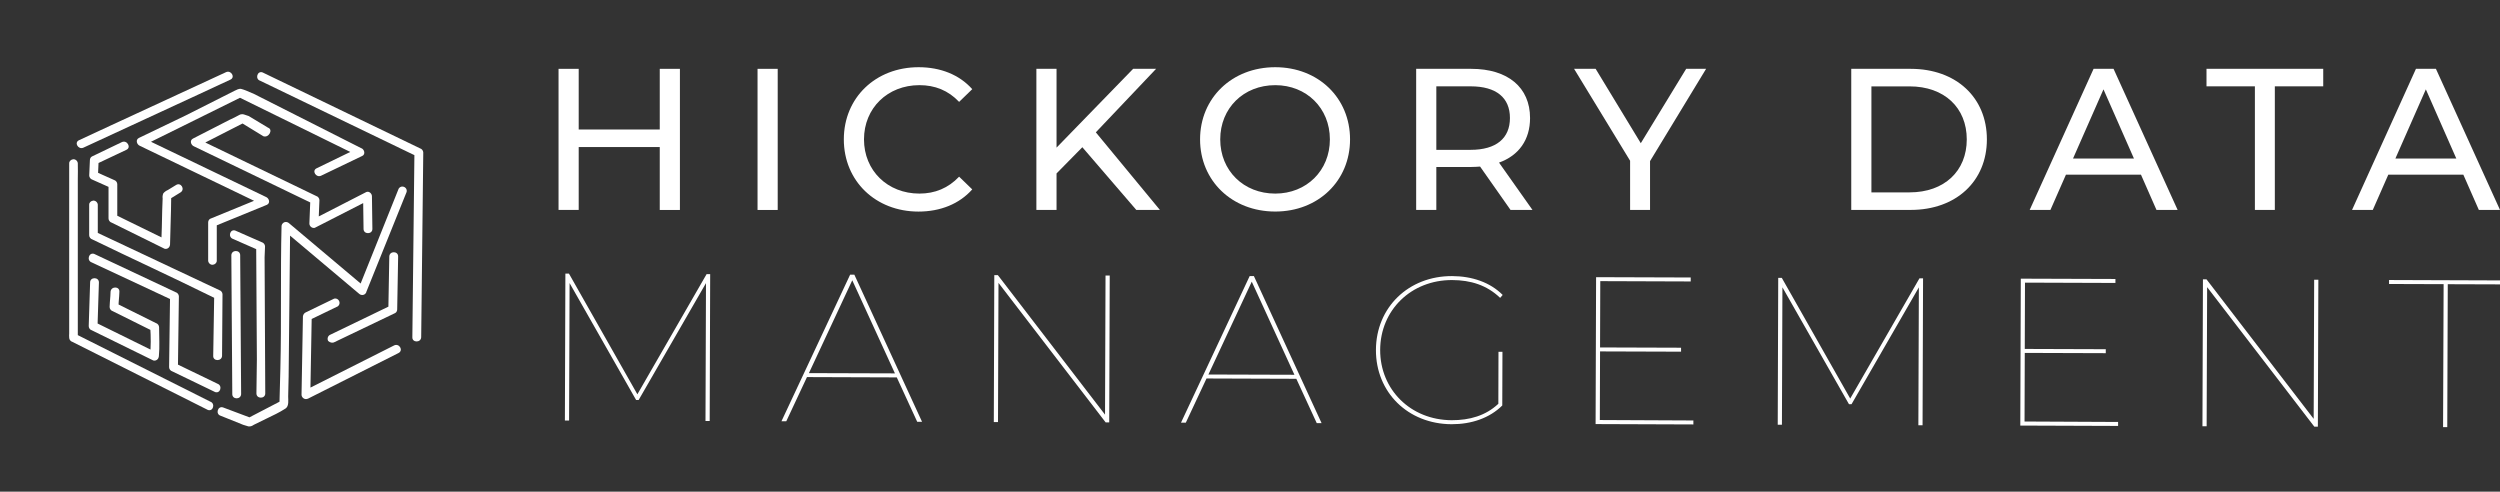 <?xml version="1.0" encoding="utf-8"?>
<!-- Generator: Adobe Illustrator 26.0.1, SVG Export Plug-In . SVG Version: 6.00 Build 0)  -->
<svg version="1.1" id="Layer_1" xmlns="http://www.w3.org/2000/svg" xmlns:xlink="http://www.w3.org/1999/xlink" x="0px" y="0px"
	 viewBox="0 0 554.26 109" style="enable-background:new 0 0 554.26 109;" xml:space="preserve">
<rect x="0" y="0" width="554.26" height="109" fill="#333333" stroke="none"/>
<style type="text/css">
	.st0{fill:#FFFFFF;}
</style>
<g>
	<g>
		<path class="st0" d="M150.74,15.26v31.29h-4.47V32.6H128.3v13.94h-4.47V15.26h4.47v13.45h17.97V15.26H150.74z"/>
		<path class="st0" d="M167.95,15.26h4.47v31.29h-4.47V15.26z"/>
		<path class="st0" d="M187.08,30.9c0-9.25,7.06-16,16.58-16c4.83,0,9.03,1.65,11.89,4.87l-2.91,2.82c-2.41-2.55-5.36-3.71-8.8-3.71
			c-7.06,0-12.29,5.09-12.29,12.02c0,6.93,5.23,12.02,12.29,12.02c3.44,0,6.39-1.21,8.8-3.75l2.91,2.82
			c-2.86,3.22-7.06,4.92-11.93,4.92C194.14,46.9,187.08,40.15,187.08,30.9z"/>
		<path class="st0" d="M239.96,32.64l-5.72,5.81v8.09h-4.47V15.26h4.47v17.47l16.98-17.47h5.09l-13.36,14.08l14.21,17.21h-5.23
			L239.96,32.64z"/>
		<path class="st0" d="M266.06,30.9c0-9.16,7.06-16,16.67-16c9.52,0,16.58,6.79,16.58,16c0,9.21-7.06,16-16.58,16
			C273.12,46.9,266.06,40.06,266.06,30.9z M294.84,30.9c0-6.93-5.18-12.02-12.11-12.02c-7.02,0-12.2,5.09-12.2,12.02
			c0,6.93,5.18,12.02,12.2,12.02C289.66,42.92,294.84,37.82,294.84,30.9z"/>
		<path class="st0" d="M334.89,46.54l-6.75-9.61c-0.63,0.04-1.3,0.09-1.97,0.09h-7.73v9.52h-4.47V15.26h12.2
			c8.13,0,13.05,4.11,13.05,10.91c0,4.83-2.5,8.31-6.88,9.88l7.42,10.5H334.89z M334.76,26.16c0-4.47-2.99-7.02-8.72-7.02h-7.6
			v14.08h7.6C331.76,33.22,334.76,30.63,334.76,26.16z"/>
		<path class="st0" d="M365.82,35.72v10.82h-4.42V35.64l-12.42-20.38h4.78l10.01,16.49l10.06-16.49h4.42L365.82,35.72z"/>
		<path class="st0" d="M410.43,15.26h13.18c10.06,0,16.89,6.35,16.89,15.64s-6.84,15.64-16.89,15.64h-13.18V15.26z M423.35,42.65
			c7.73,0,12.69-4.74,12.69-11.75s-4.96-11.75-12.69-11.75h-8.45v23.51H423.35z"/>
		<path class="st0" d="M474.66,38.72h-16.63l-3.44,7.82h-4.6l14.17-31.29h4.42l14.21,31.29h-4.69L474.66,38.72z M473.1,35.14
			l-6.75-15.33l-6.75,15.33H473.1z"/>
		<path class="st0" d="M499.92,19.14h-10.73v-3.89h25.88v3.89h-10.73v27.4h-4.42V19.14z"/>
		<path class="st0" d="M546.13,38.72h-16.63l-3.44,7.82h-4.6l14.17-31.29h4.42l14.21,31.29h-4.69L546.13,38.72z M544.57,35.14
			l-6.75-15.33l-6.75,15.33H544.57z"/>
	</g>
	<g>
		<path class="st0" d="M157.45,60.77l-0.11,32.57l-0.93,0l0.11-30.57l-14.93,25.91l-0.56,0l-14.75-25.92l-0.11,30.47l-0.93,0
			l0.11-32.57l0.79,0l15.17,26.76l15.35-26.65L157.45,60.77z"/>
		<path class="st0" d="M198.82,83.67l-19.91-0.07l-4.59,9.8l-1.07,0l15.23-32.51l0.93,0l15.01,32.62l-1.07,0L198.82,83.67z
			 M198.41,82.78l-9.46-20.64l-9.61,20.58L198.41,82.78z"/>
		<path class="st0" d="M246.03,61.08l-0.11,32.57l-0.79,0l-23.76-30.93l-0.11,30.85l-0.93,0l0.11-32.57l0.79,0l23.76,30.93
			l0.11-30.85L246.03,61.08z"/>
		<path class="st0" d="M287.4,83.98l-19.91-0.07l-4.59,9.8l-1.07,0l15.23-32.51l0.93,0L293,93.81l-1.07,0L287.4,83.98z
			 M286.98,83.09l-9.46-20.64l-9.61,20.58L286.98,83.09z"/>
		<path class="st0" d="M332.22,77.99l0.88,0l-0.04,11.91c-2.8,2.78-6.81,4.16-11.23,4.15c-9.68-0.03-16.82-7.08-16.78-16.48
			c0.03-9.4,7.22-16.4,16.9-16.36c4.42,0.02,8.42,1.38,11.2,4.18l-0.56,0.65c-2.97-2.85-6.55-3.93-10.64-3.95
			c-9.12-0.03-15.93,6.69-15.96,15.48c-0.03,8.79,6.74,15.56,15.86,15.59c3.96,0.01,7.54-1,10.34-3.64L332.22,77.99z"/>
		<path class="st0" d="M375.43,93.22l0,0.88l-21.68-0.08l0.11-32.57l20.98,0.07l0,0.88l-20.05-0.07l-0.05,14.7l17.96,0.06l0,0.88
			l-17.96-0.06l-0.05,15.21L375.43,93.22z"/>
		<path class="st0" d="M426.35,61.71l-0.11,32.57l-0.93,0l0.11-30.57l-14.93,25.91l-0.56,0L395.17,63.7l-0.11,30.47l-0.93,0
			l0.11-32.57l0.79,0l15.17,26.76l15.35-26.65L426.35,61.71z"/>
		<path class="st0" d="M469.59,93.55l0,0.88l-21.68-0.08l0.11-32.57l20.98,0.07l0,0.88l-20.05-0.07l-0.05,14.7l17.96,0.06l0,0.88
			l-17.96-0.06l-0.05,15.21L469.59,93.55z"/>
		<path class="st0" d="M513.99,62.02l-0.11,32.57l-0.79,0l-23.76-30.93l-0.11,30.84l-0.93,0l0.11-32.57l0.79,0l23.76,30.93
			l0.11-30.84L513.99,62.02z"/>
		<path class="st0" d="M541.76,63l-12.1-0.04l0-0.88l25.12,0.09l0,0.88l-12.1-0.04l-0.11,31.68l-0.93,0L541.76,63z"/>
	</g>
</g>
<g>
	<path class="st0" d="M91.42,74.77c-0.05,1.24,1.91,1.24,1.96,0l0.46-40.95c0-0.41-0.31-0.82-0.72-0.93L58.2,16.05
		c-1.18-0.41-1.7,1.49-0.52,1.85L92.6,34.75l-0.72-0.93"/>
	<path class="st0" d="M56.34,20.84l-1.8-0.77c-0.36-0.15-0.72-0.26-1.08-0.36c-0.52-0.1-0.98,0.21-1.44,0.41L41.2,25.58l-10.4,5
		c-0.82,0.41-0.46,1.49,0.21,1.75l27.4,13.19l-0.26-1.75L46.61,48.5c-0.31,0.15-0.46,0.52-0.46,0.82v8.5
		c0.05,0.52,0.52,0.93,1.03,0.88c0.46-0.05,0.88-0.41,0.88-0.88l0,0v-8.5l-0.46,0.82l11.59-4.74c0.82-0.41,0.46-1.49-0.26-1.75
		L31.57,30.52l0.21,1.75l21.89-10.82l-0.72,0.1l26.63,13.08l-0.26-1.75l-9.12,4.43c-1.13,0.52-0.15,2.16,0.98,1.65l9.12-4.38
		c0.82-0.36,0.46-1.55-0.26-1.75"/>
	<path class="st0" d="M59.43,28.31l-4.28-2.58c-0.36-0.1-0.72-0.26-1.08-0.36c-0.36-0.1-0.77-0.05-1.08,0.15
		c-0.67,0.36-1.34,0.72-2.06,1.03l-8.14,4.17c-0.82,0.41-0.46,1.49,0.26,1.75l26.47,12.77l-0.72-0.93l-0.21,5.25
		c0,0.52,0.46,0.98,0.98,0.98c0.1,0,0.15,0,0.26-0.05l11.9-6.08L80.5,43.5l0.1,7.26c0,1.24,1.96,1.24,1.96,0l-0.1-7.26
		c0-0.57-0.62-1.18-1.24-0.93l-11.85,6.08l1.24,0.93l0.21-5.2c0-0.41-0.31-0.82-0.72-0.93L43.62,30.68l0.26,1.75l10.4-5.31
		l-0.77,0.1l4.89,2.99C59.59,30.62,60.62,28.72,59.43,28.31L59.43,28.31z"/>
	<path class="st0" d="M27.03,31.5l-6.64,3.19c-0.31,0.15-0.46,0.52-0.46,0.82c-0.05,1.8-0.1,1.6-0.15,3.4
		c0,0.41,0.31,0.82,0.72,0.93l4.28,1.91l-0.72-0.93v7.62c0,0.41,0.31,0.82,0.72,0.93l11.69,5.77c0.52,0.15,1.03-0.15,1.18-0.67
		c0-0.05,0.05-0.15,0.05-0.26c0.1-5,0.21-5.82,0.26-10.82l-0.46,0.82l2.52-1.55c1.08-0.67,0.1-2.32-0.98-1.65l-1.85,1.13
		c-0.36,0.15-0.72,0.41-0.98,0.72c-0.15,0.36-0.21,0.77-0.15,1.13c-0.05,1.6-0.05,1.13-0.1,2.68c-0.05,3.19-0.1,4.28-0.21,7.47
		l1.24-0.93l-11.69-5.72L26,48.45v-7.62c0-0.41-0.31-0.82-0.72-0.93l-4.28-1.91l0.72,0.93c0.05-1.8,0.1-1.6,0.15-3.4l-0.46,0.82
		l6.64-3.14C29.15,32.68,28.17,30.98,27.03,31.5L27.03,31.5z"/>
	<path class="st0" d="M87.4,76.57l-20.04,10.1l1.44,0.82l0.31-17.36l-0.72,0.93l6.18-2.99c0.52-0.15,0.82-0.67,0.67-1.18
		c-0.15-0.52-0.67-0.82-1.18-0.67l-6.18,2.99c-0.41,0.15-0.67,0.52-0.72,0.93l-0.31,17.36c0,0.52,0.46,0.98,0.98,0.98
		c0.15,0,0.31-0.05,0.46-0.1l20.04-10.1C89.51,77.7,88.53,76.05,87.4,76.57L87.4,76.57z"/>
	<path class="st0" d="M74.16,75.85l13.44-6.44c0.31-0.15,0.46-0.52,0.46-0.82l0.21-11.74c0-1.24-1.91-1.24-1.96,0l-0.21,11.74
		l0.46-0.82l-13.44,6.49c-0.46,0.26-0.62,0.88-0.36,1.34C73.13,75.95,73.7,76.11,74.16,75.85L74.16,75.85z"/>
	<path class="st0" d="M20.34,58.18l18.08,8.45L37.7,65.7l-0.21,15.71c0,0.41,0.31,0.82,0.72,0.93l9.48,4.58
		c1.18,0.41,1.7-1.44,0.52-1.85l-9.48-4.58l0.72,0.93l0.21-15.71c0-0.41-0.31-0.82-0.72-0.93l-18.08-8.5
		C19.67,55.91,19.15,57.77,20.34,58.18L20.34,58.18z"/>
	<path class="st0" d="M19.98,62.61c-0.1,3.91-0.21,5.77-0.31,9.68c0,0.41,0.26,0.82,0.67,0.93l13.65,6.7
		c0.52,0.15,1.08-0.21,1.18-0.72c0-0.05,0.05-0.15,0.05-0.21c0.21-2.16,0.05-4.17,0.05-6.44c0-0.41-0.31-0.82-0.72-0.93l-9.01-4.48
		l0.72,0.93c0.05-1.65,0.15-1.75,0.21-3.4c0.05-1.24-1.85-1.24-1.96,0c-0.05,1.65-0.15,1.75-0.21,3.4c0,0.41,0.31,0.82,0.72,0.93
		l9.01,4.48l-0.72-0.93c0.15,2.16,0.15,4.28-0.05,6.44l1.24-0.93l-13.6-6.7l0.72,0.93c0.1-3.91,0.21-5.77,0.31-9.68
		C21.93,61.37,19.98,61.37,19.98,62.61L19.98,62.61z"/>
	<path class="st0" d="M57.17,41.8"/>
	<path class="st0" d="M64.33,50.15l-1.65,0.72l16.95,14.27c0.41,0.36,1.03,0.36,1.39-0.05c0.1-0.1,0.21-0.26,0.21-0.41l8.91-22.1
		c0.15-0.52-0.15-1.03-0.67-1.18s-1.03,0.15-1.18,0.67l-8.86,22.1l1.6-0.41L64.07,49.48c-0.41-0.36-1.03-0.36-1.39,0.05
		c-0.15,0.15-0.26,0.41-0.26,0.62c-0.26,10.51,0,21.07-0.26,31.57l-0.21,7.93l0.46-0.82l-7.52,3.91l0.72-0.1l-6.18-2.32
		c-1.18-0.36-1.7,1.49-0.52,1.85l0,0l5,2.01c0.41,0.1,0.77,0.26,1.18,0.36c0.41,0.05,0.82-0.1,1.18-0.36l4.94-2.42
		c0.72-0.36,1.44-0.77,2.16-1.24c0.72-0.57,0.52-1.8,0.52-2.63l0.1-4.38"/>
	<path class="st0" d="M21.68,51.64v-6.28c-0.05-0.52-0.52-0.93-1.03-0.88c-0.46,0.05-0.88,0.41-0.88,0.88l0,0v6.8
		c0,0.41,0.31,0.82,0.72,0.93c9.22,4.48,16.95,7.98,26.99,12.93l-0.21,12.88c-0.05,1.24,1.91,1.24,1.96,0l0.1-13.65
		c0-0.41-0.31-0.82-0.72-0.93L21.68,51.64z"/>
	<path class="st0" d="M58.81,87.23l-0.15-30.18l0.1-2.42c0-0.41-0.31-0.82-0.72-0.93l-5.87-2.58c-1.18-0.41-1.7,1.44-0.52,1.85
		l5.87,2.58l-0.72-0.41l0.15,24.52l-0.1,7.57C56.86,88.47,58.81,88.47,58.81,87.23L58.81,87.23z"/>
	<path class="st0" d="M50.11,16L24.72,27.74l-7.21,3.35c-1.13,0.52-0.15,2.16,0.98,1.65l25.39-11.74l7.21-3.35
		C52.22,17.13,51.24,15.48,50.11,16L50.11,16z"/>
	<path class="st0" d="M53.25,56.58c0-1.24-1.91-1.24-1.96,0l0.21,30.8c0,1.24,1.91,1.24,1.96,0L53.25,56.58z"/>
	<path class="st0" d="M17.25,74.3V39.69c0-1.8,0.05-1.6,0-3.45v-0.05c-0.05-0.52-0.52-0.93-1.03-0.88
		c-0.46,0.05-0.88,0.41-0.88,0.88l0,0v37.7c0,1.8-0.1-0.98,0,0.88v0.1c0,0.41,0.31,0.82,0.72,0.93l30.03,15.09
		c1.18,0.41,1.7-1.44,0.52-1.85"/>
</g>
</svg>

